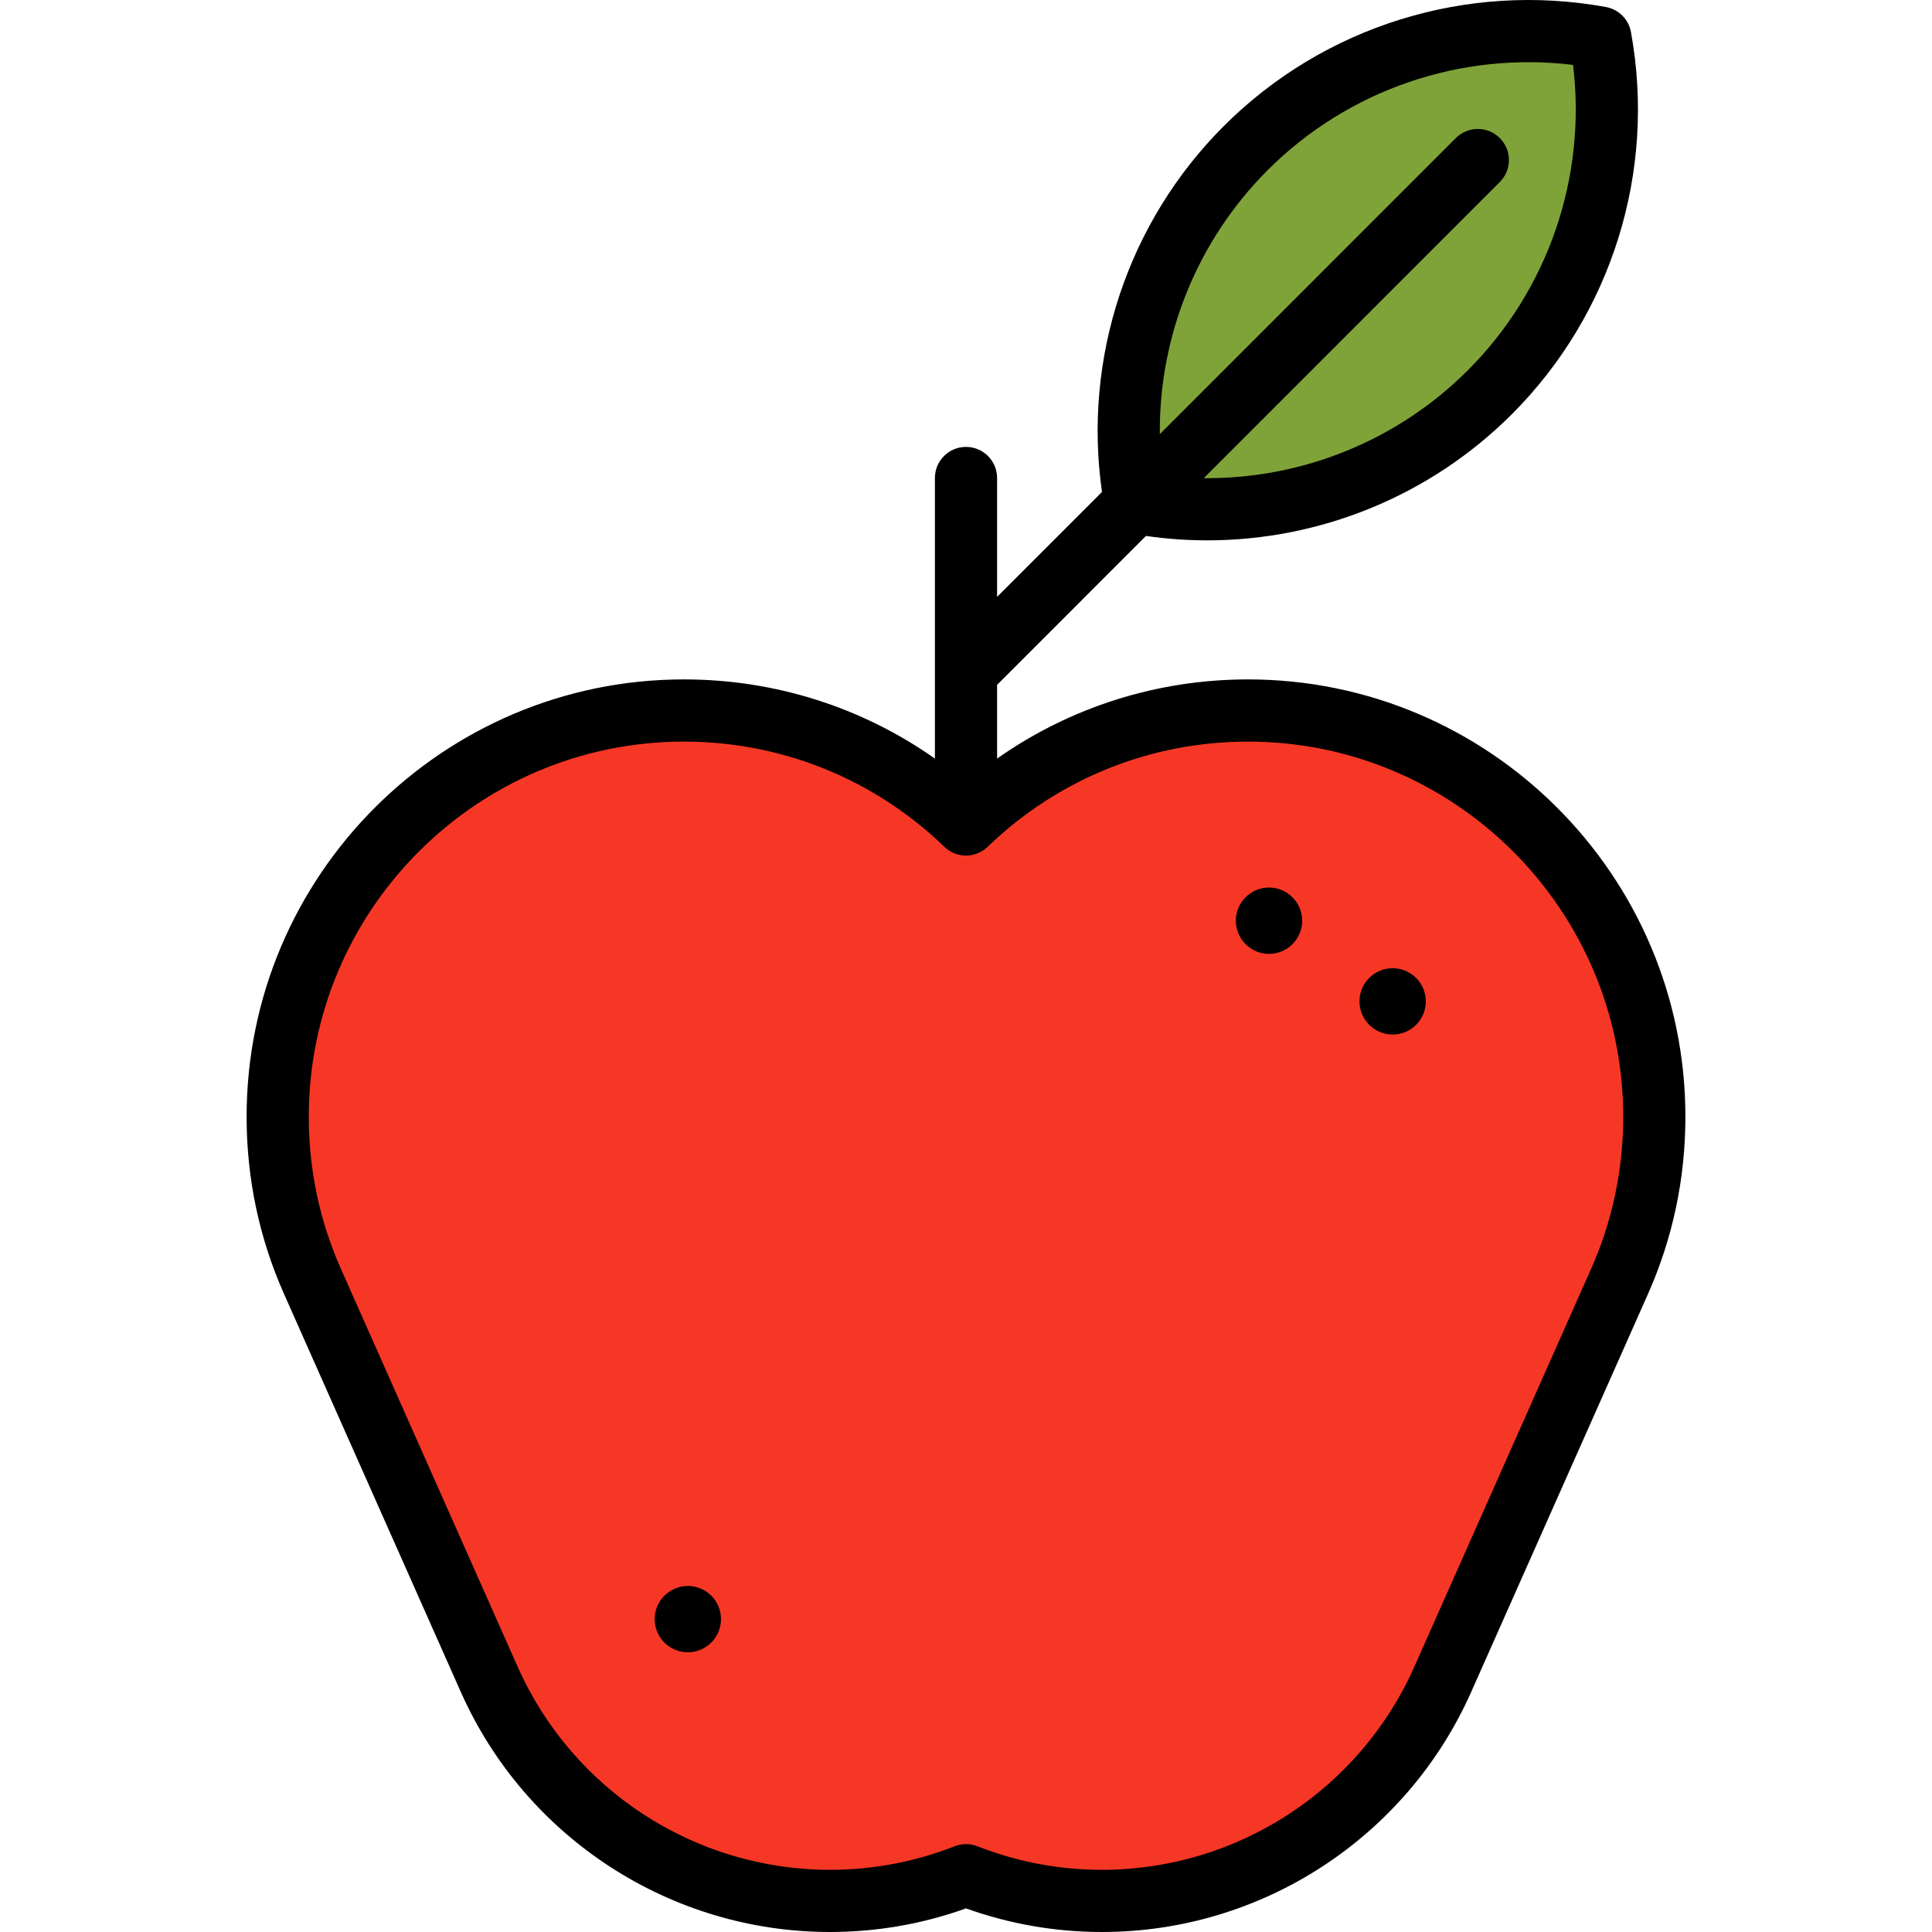 <?xml version="1.0" encoding="iso-8859-1"?>
<!-- Generator: Adobe Illustrator 19.0.0, SVG Export Plug-In . SVG Version: 6.00 Build 0)  -->
<svg version="1.1" id="Layer_1" xmlns="http://www.w3.org/2000/svg" xmlns:xlink="http://www.w3.org/1999/xlink" x="0px" y="0px"
	 viewBox="0 0 511.999 511.999" style="enable-background:new 0 0 511.999 511.999;" xml:space="preserve">
<path style="fill:#7FA339;" d="M330.126,39.252c-25.558,25.558-35.316,60.928-29.286,93.984
	c33.057,6.029,68.426-3.729,93.984-29.286c25.558-25.558,35.316-60.928,29.286-93.984C391.055,3.937,355.685,13.695,330.126,39.252z
	"/>
<path style="fill:#F73725;" d="M330.743,188.291c-29.04,0-55.38,11.511-74.744,30.202c-19.364-18.691-45.704-30.202-74.744-30.202
	c-59.46,0-107.662,48.203-107.662,107.662c0,15.541,3.295,30.311,9.222,43.654l46.832,105.426
	c15.366,34.593,50.011,58.728,90.304,58.728c12.726,0,24.878-2.434,36.05-6.816c11.172,4.383,23.324,6.816,36.05,6.816
	c40.292,0,74.938-24.134,90.302-58.728l46.833-105.426c5.926-13.343,9.222-28.113,9.222-43.654
	C438.406,236.494,390.203,188.291,330.743,188.291z"/>
<path d="M330.743,180.05c-24.073,0-47.132,7.356-66.503,20.98V181.49l39.451-39.458c5.406,0.773,10.819,1.17,16.206,1.169
	c30.024-0.001,59.164-11.834,80.755-33.425c26.5-26.5,38.3-64.365,31.565-101.289c-0.615-3.373-3.254-6.013-6.628-6.629
	c-36.925-6.733-74.79,5.066-101.29,31.566c-25.463,25.463-37.343,61.418-32.261,96.952l-27.799,27.803v-31.506
	c0-4.551-3.688-8.24-8.24-8.24c-4.551,0-8.24,3.689-8.24,8.24v51.392c0,0.007,0,0.013,0,0.02v22.943
	c-19.373-13.624-42.43-20.98-66.503-20.98c-63.909,0-115.903,51.993-115.903,115.903c0,16.349,3.341,32.162,9.931,47l46.831,105.425
	c17.167,38.65,55.57,63.622,97.834,63.622c12.353,0,24.463-2.103,36.05-6.256c11.586,4.153,23.696,6.256,36.05,6.256
	c42.265,0,80.668-24.973,97.834-63.622l46.833-105.426c6.589-14.836,9.93-30.65,9.93-46.999
	C446.646,232.045,394.652,180.05,330.743,180.05z M335.953,45.08c21.3-21.301,51.194-31.499,80.924-27.881
	c3.62,29.741-6.58,59.625-27.881,80.925c-18.687,18.687-43.984,28.828-69.99,28.591l78.458-78.473
	c3.218-3.218,3.218-8.436-0.001-11.654c-3.219-3.218-8.437-3.218-11.653,0.001l-78.447,78.462
	C307.13,89.049,317.271,63.762,335.953,45.08z M421.653,336.263L374.82,441.689c-14.525,32.701-47.014,53.832-82.772,53.832
	c-11.357,0-22.474-2.102-33.04-6.246c-0.968-0.38-1.989-0.57-3.009-0.57c-1.021,0-2.043,0.19-3.009,0.57
	c-10.566,4.144-21.682,6.246-33.04,6.246c-35.757,0-68.248-21.131-82.773-53.833L90.346,336.263
	c-5.648-12.718-8.513-26.279-8.513-40.31c0-54.822,44.6-99.422,99.422-99.422c25.876,0,50.387,9.905,69.021,27.891
	c0.073,0.07,0.151,0.13,0.225,0.197c0.108,0.097,0.213,0.194,0.326,0.286c0.105,0.086,0.214,0.163,0.323,0.242
	c0.105,0.077,0.21,0.156,0.319,0.227c0.118,0.078,0.24,0.147,0.36,0.219c0.109,0.064,0.214,0.129,0.325,0.187
	c0.124,0.066,0.252,0.123,0.379,0.182c0.114,0.053,0.227,0.108,0.345,0.156c0.127,0.052,0.257,0.096,0.387,0.141
	c0.121,0.043,0.242,0.088,0.366,0.125c0.133,0.04,0.268,0.07,0.403,0.103c0.123,0.031,0.245,0.065,0.37,0.089
	c0.155,0.03,0.31,0.049,0.466,0.07c0.108,0.015,0.214,0.035,0.323,0.046c0.535,0.053,1.076,0.053,1.612,0
	c0.111-0.011,0.219-0.031,0.329-0.046c0.154-0.022,0.308-0.041,0.46-0.07c0.129-0.025,0.253-0.059,0.378-0.09
	c0.132-0.033,0.264-0.063,0.394-0.102c0.126-0.037,0.251-0.083,0.376-0.127c0.125-0.045,0.252-0.088,0.377-0.138
	c0.12-0.049,0.237-0.105,0.354-0.16c0.123-0.058,0.248-0.114,0.369-0.178c0.114-0.06,0.224-0.127,0.335-0.192
	c0.116-0.069,0.235-0.136,0.349-0.212c0.114-0.075,0.222-0.156,0.331-0.236c0.105-0.077,0.21-0.152,0.312-0.233
	c0.115-0.093,0.225-0.194,0.336-0.294c0.071-0.065,0.148-0.122,0.218-0.19c18.632-17.985,43.146-27.89,69.02-27.89
	c54.822,0,99.422,44.6,99.422,99.422C430.166,309.985,427.301,323.546,421.653,336.263z"/>
<path d="M182.283,420.296c-4.846,0-8.79,3.943-8.79,8.79c0,4.846,3.943,8.79,8.79,8.79c4.846,0,8.79-3.943,8.79-8.79
	C191.073,424.239,187.129,420.296,182.283,420.296z"/>
<path d="M336.3,235.21c-4.846,0-8.79,3.943-8.79,8.79s3.943,8.79,8.79,8.79s8.79-3.943,8.79-8.79S341.146,235.21,336.3,235.21z"/>
<path d="M369.065,256.587c-4.846,0-8.79,3.943-8.79,8.79s3.943,8.79,8.79,8.79s8.79-3.943,8.79-8.79
	S373.911,256.587,369.065,256.587z"/>
<g>
</g>
<g>
</g>
<g>
</g>
<g>
</g>
<g>
</g>
<g>
</g>
<g>
</g>
<g>
</g>
<g>
</g>
<g>
</g>
<g>
</g>
<g>
</g>
<g>
</g>
<g>
</g>
<g>
</g>
</svg>
